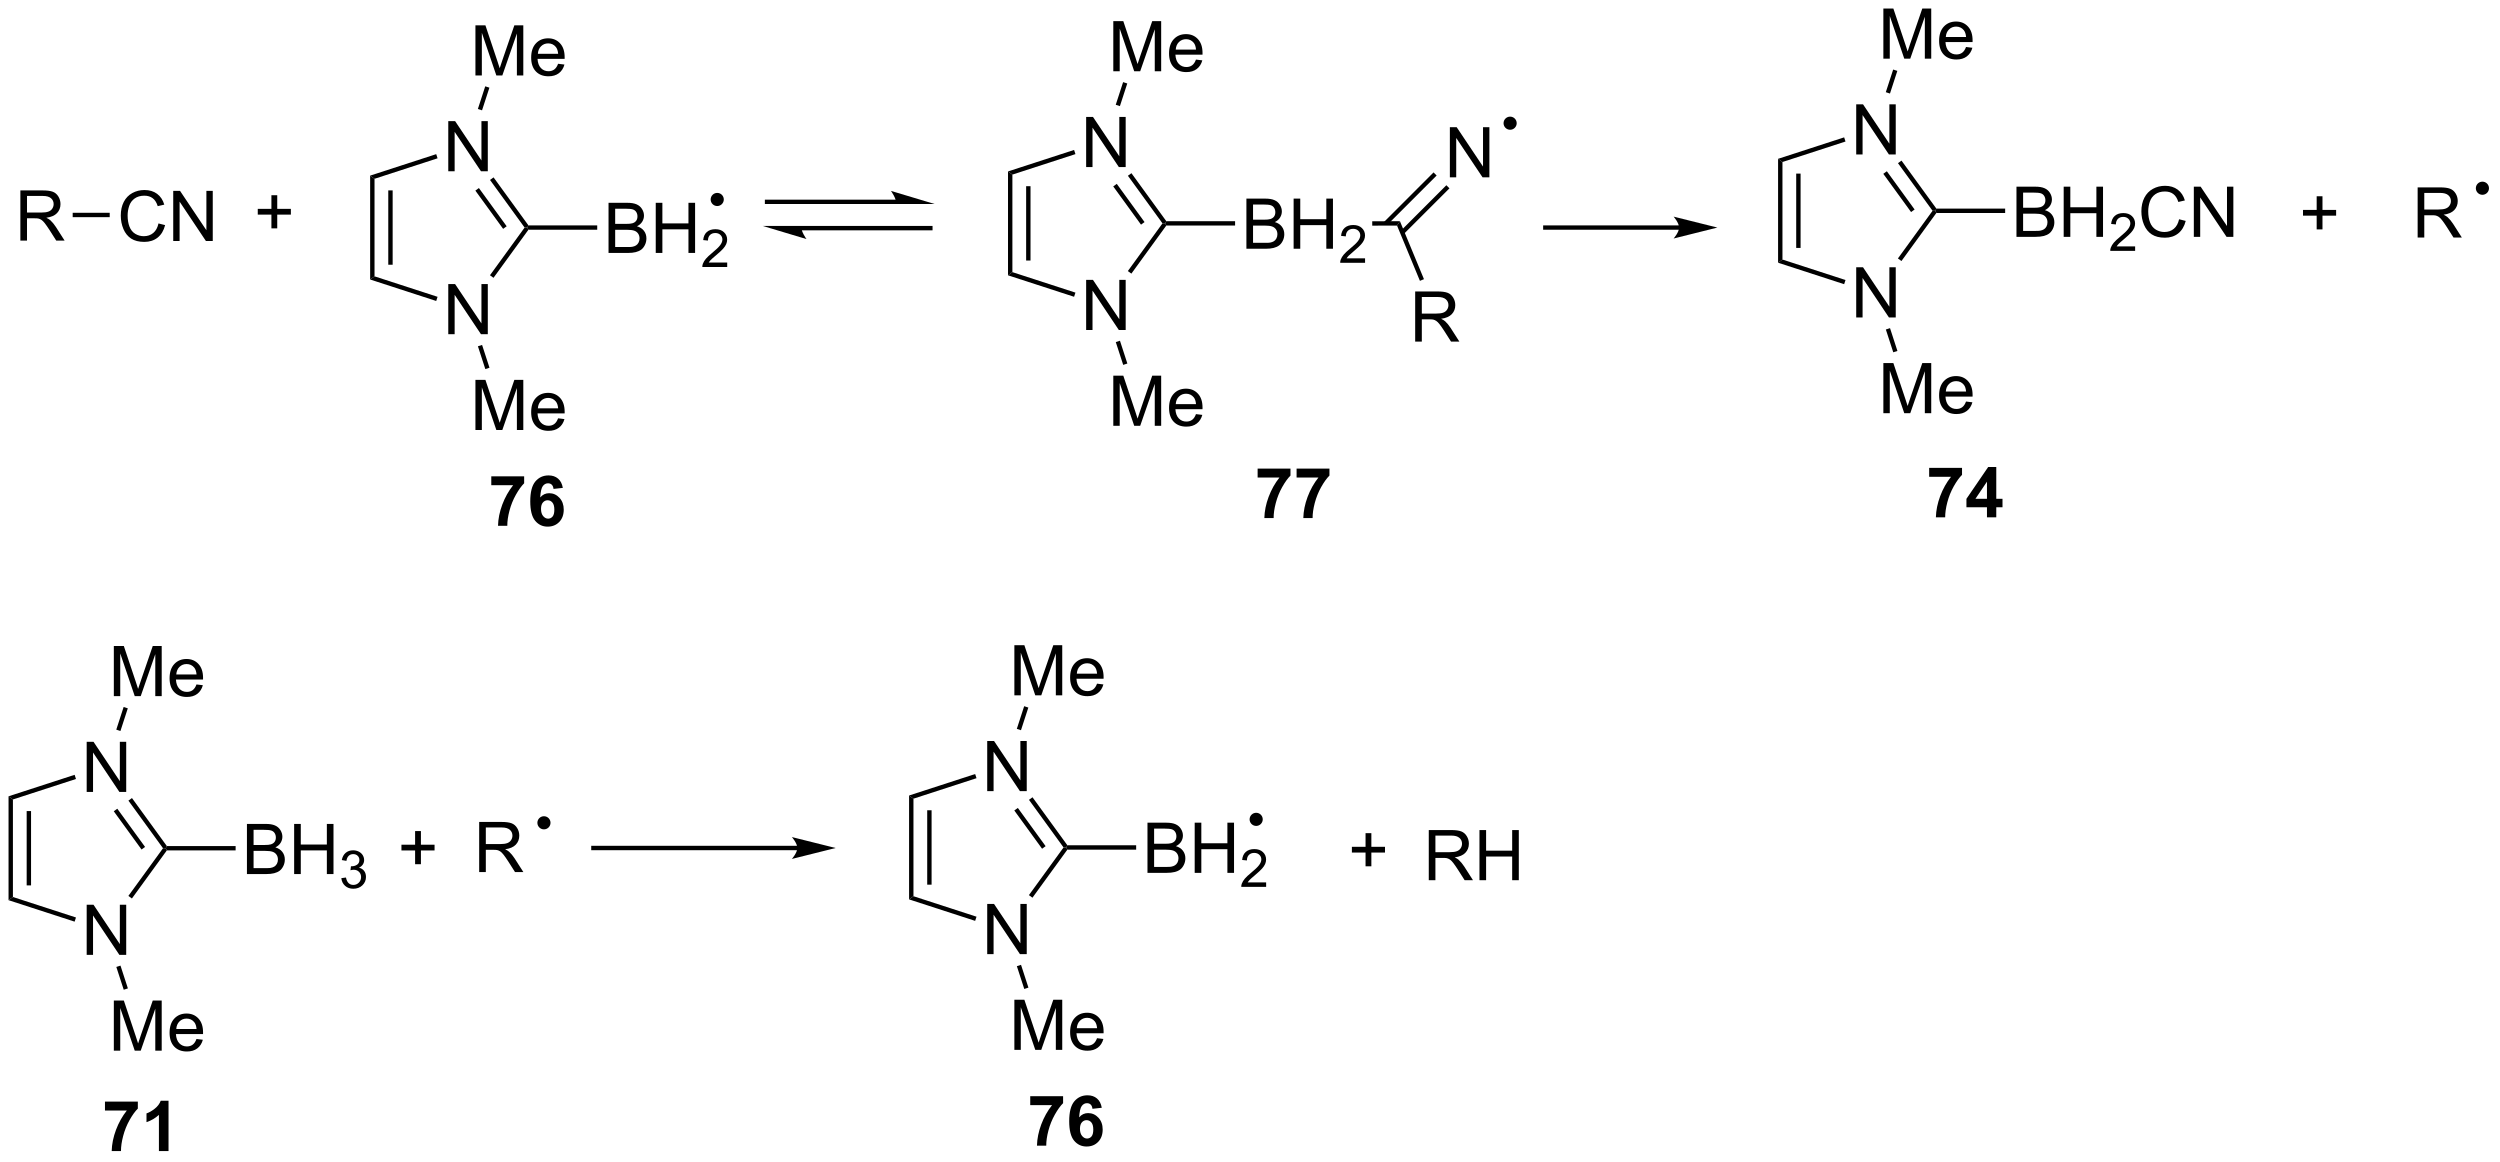 <?xml version="1.0" encoding="UTF-8"?>
<!DOCTYPE svg PUBLIC '-//W3C//DTD SVG 1.0//EN'
          'http://www.w3.org/TR/2001/REC-SVG-20010904/DTD/svg10.dtd'>
<svg stroke-dasharray="none" shape-rendering="auto" xmlns="http://www.w3.org/2000/svg" font-family="'Dialog'" text-rendering="auto" width="783" fill-opacity="1" color-interpolation="auto" color-rendering="auto" preserveAspectRatio="xMidYMid meet" font-size="12px" viewBox="0 0 783 364" fill="black" xmlns:xlink="http://www.w3.org/1999/xlink" stroke="black" image-rendering="auto" stroke-miterlimit="10" stroke-linecap="square" stroke-linejoin="miter" font-style="normal" stroke-width="1" height="364" stroke-dashoffset="0" font-weight="normal" stroke-opacity="1"
><!--Generated by the Batik Graphics2D SVG Generator--><defs id="genericDefs"
  /><g
  ><defs id="defs1"
    ><clipPath clipPathUnits="userSpaceOnUse" id="clipPath1"
      ><path d="M0.646 1.596 L293.966 1.596 L293.966 137.785 L0.646 137.785 L0.646 1.596 Z"
      /></clipPath
      ><clipPath clipPathUnits="userSpaceOnUse" id="clipPath2"
      ><path d="M140.223 100.46 L140.223 232.863 L425.387 232.863 L425.387 100.46 Z"
      /></clipPath
    ></defs
    ><g transform="scale(2.667,2.667) translate(-0.646,-1.596) matrix(1.029,0,0,1.029,-143.587,-101.738)"
    ><path d="M142.493 127.879 L142.493 122.153 L145.032 122.153 Q145.797 122.153 146.196 122.306 Q146.594 122.46 146.831 122.851 Q147.071 123.241 147.071 123.715 Q147.071 124.325 146.675 124.744 Q146.282 125.16 145.456 125.272 Q145.758 125.418 145.915 125.559 Q146.245 125.864 146.542 126.319 L147.54 127.879 L146.586 127.879 L145.828 126.686 Q145.495 126.171 145.279 125.897 Q145.065 125.624 144.896 125.515 Q144.727 125.405 144.55 125.364 Q144.422 125.335 144.128 125.335 L143.25 125.335 L143.25 127.879 L142.493 127.879 ZM143.25 124.679 L144.878 124.679 Q145.399 124.679 145.69 124.572 Q145.985 124.465 146.136 124.228 Q146.29 123.991 146.29 123.715 Q146.29 123.309 145.993 123.049 Q145.698 122.785 145.063 122.785 L143.25 122.785 L143.25 124.679 Z" stroke="none" clip-path="url(#clipPath2)"
    /></g
    ><g transform="matrix(2.743,0,0,2.743,-384.622,-275.556)"
    ><path d="M158.315 125.971 L159.073 126.162 Q158.836 127.096 158.217 127.589 Q157.597 128.078 156.703 128.078 Q155.776 128.078 155.196 127.701 Q154.618 127.323 154.313 126.609 Q154.011 125.893 154.011 125.073 Q154.011 124.177 154.352 123.513 Q154.696 122.846 155.326 122.5 Q155.956 122.154 156.714 122.154 Q157.573 122.154 158.159 122.591 Q158.745 123.029 158.977 123.823 L158.23 123.997 Q158.032 123.372 157.651 123.089 Q157.274 122.802 156.698 122.802 Q156.04 122.802 155.594 123.12 Q155.151 123.435 154.972 123.969 Q154.792 124.503 154.792 125.068 Q154.792 125.799 155.006 126.344 Q155.219 126.888 155.667 127.159 Q156.118 127.427 156.641 127.427 Q157.276 127.427 157.717 127.06 Q158.159 126.693 158.315 125.971 ZM159.999 127.979 L159.999 122.253 L160.778 122.253 L163.786 126.747 L163.786 122.253 L164.512 122.253 L164.512 127.979 L163.733 127.979 L160.726 123.479 L160.726 127.979 L159.999 127.979 Z" stroke="none" clip-path="url(#clipPath2)"
    /></g
    ><g transform="matrix(2.743,0,0,2.743,-384.622,-275.556)"
    ><path d="M148.519 125.254 L148.519 124.754 L152.746 124.754 L152.746 125.254 Z" stroke="none" clip-path="url(#clipPath2)"
    /></g
    ><g transform="matrix(2.743,0,0,2.743,-384.622,-275.556)"
    ><path d="M171.21 126.533 L171.21 124.963 L169.651 124.963 L169.651 124.306 L171.21 124.306 L171.21 122.749 L171.875 122.749 L171.875 124.306 L173.432 124.306 L173.432 124.963 L171.875 124.963 L171.875 126.533 L171.21 126.533 Z" stroke="none" clip-path="url(#clipPath2)"
    /></g
    ><g transform="matrix(2.743,0,0,2.743,-384.622,-275.556)"
    ><path d="M191.404 138.62 L191.404 132.894 L192.183 132.894 L195.191 137.388 L195.191 132.894 L195.917 132.894 L195.917 138.62 L195.138 138.62 L192.131 134.12 L192.131 138.62 L191.404 138.62 Z" stroke="none" clip-path="url(#clipPath2)"
    /></g
    ><g transform="matrix(2.743,0,0,2.743,-384.622,-275.556)"
    ><path d="M191.404 120.013 L191.404 114.286 L192.183 114.286 L195.191 118.781 L195.191 114.286 L195.917 114.286 L195.917 120.013 L195.138 120.013 L192.131 115.513 L192.131 120.013 L191.404 120.013 Z" stroke="none" clip-path="url(#clipPath2)"
    /></g
    ><g transform="matrix(2.743,0,0,2.743,-384.622,-275.556)"
    ><path d="M182.483 120.51 L182.983 120.873 L182.983 132.01 L182.483 132.373 ZM184.553 122.195 L184.553 130.688 L185.053 130.688 L185.053 122.195 Z" stroke="none" clip-path="url(#clipPath2)"
    /></g
    ><g transform="matrix(2.743,0,0,2.743,-384.622,-275.556)"
    ><path d="M182.483 132.373 L182.983 132.01 L190.181 134.349 L190.027 134.824 Z" stroke="none" clip-path="url(#clipPath2)"
    /></g
    ><g transform="matrix(2.743,0,0,2.743,-384.622,-275.556)"
    ><path d="M196.569 132.18 L196.165 131.886 L200.12 126.442 L200.429 126.442 L200.557 126.692 Z" stroke="none" clip-path="url(#clipPath2)"
    /></g
    ><g transform="matrix(2.743,0,0,2.743,-384.622,-275.556)"
    ><path d="M200.557 126.192 L200.429 126.442 L200.12 126.442 L196.171 121.006 L196.576 120.712 ZM198.073 126.294 L194.901 121.929 L194.497 122.223 L197.668 126.588 Z" stroke="none" clip-path="url(#clipPath2)"
    /></g
    ><g transform="matrix(2.743,0,0,2.743,-384.622,-275.556)"
    ><path d="M190.027 118.059 L190.181 118.534 L182.983 120.873 L182.483 120.51 Z" stroke="none" clip-path="url(#clipPath2)"
    /></g
    ><g transform="matrix(2.743,0,0,2.743,-384.622,-275.556)"
    ><path d="M209.703 129.341 L209.703 123.615 L211.851 123.615 Q212.507 123.615 212.903 123.789 Q213.302 123.961 213.526 124.323 Q213.75 124.685 213.75 125.079 Q213.75 125.446 213.549 125.771 Q213.351 126.094 212.95 126.295 Q213.468 126.446 213.747 126.813 Q214.028 127.18 214.028 127.68 Q214.028 128.084 213.856 128.43 Q213.687 128.774 213.437 128.961 Q213.187 129.149 212.81 129.245 Q212.435 129.341 211.888 129.341 L209.703 129.341 ZM210.461 126.021 L211.7 126.021 Q212.203 126.021 212.422 125.954 Q212.711 125.868 212.856 125.67 Q213.005 125.469 213.005 125.17 Q213.005 124.883 212.867 124.667 Q212.731 124.451 212.476 124.37 Q212.224 124.289 211.606 124.289 L210.461 124.289 L210.461 126.021 ZM210.461 128.664 L211.888 128.664 Q212.255 128.664 212.403 128.638 Q212.664 128.591 212.838 128.482 Q213.015 128.373 213.127 128.164 Q213.242 127.954 213.242 127.68 Q213.242 127.36 213.078 127.125 Q212.914 126.888 212.622 126.792 Q212.333 126.696 211.786 126.696 L210.461 126.696 L210.461 128.664 ZM215.093 129.341 L215.093 123.615 L215.851 123.615 L215.851 125.966 L218.828 125.966 L218.828 123.615 L219.586 123.615 L219.586 129.341 L218.828 129.341 L218.828 126.641 L215.851 126.641 L215.851 129.341 L215.093 129.341 Z" stroke="none" clip-path="url(#clipPath2)"
    /></g
    ><g transform="matrix(2.743,0,0,2.743,-384.622,-275.556)"
    ><path d="M223.252 130.434 L223.252 130.941 L220.412 130.941 Q220.406 130.75 220.474 130.574 Q220.582 130.285 220.82 130.004 Q221.06 129.723 221.511 129.354 Q222.211 128.779 222.457 128.444 Q222.703 128.107 222.703 127.809 Q222.703 127.496 222.478 127.281 Q222.256 127.064 221.894 127.064 Q221.513 127.064 221.285 127.293 Q221.056 127.522 221.054 127.926 L220.511 127.871 Q220.568 127.264 220.931 126.947 Q221.295 126.629 221.906 126.629 Q222.525 126.629 222.884 126.973 Q223.246 127.314 223.246 127.82 Q223.246 128.078 223.14 128.328 Q223.035 128.576 222.789 128.852 Q222.545 129.127 221.976 129.607 Q221.502 130.006 221.367 130.149 Q221.232 130.291 221.144 130.434 L223.252 130.434 Z" stroke="none" clip-path="url(#clipPath2)"
    /></g
    ><g transform="matrix(2.743,0,0,2.743,-384.622,-275.556)"
    ><path d="M200.557 126.692 L200.429 126.442 L200.557 126.192 L208.411 126.192 L208.411 126.692 Z" stroke="none" clip-path="url(#clipPath2)"
    /></g
    ><g transform="matrix(2.743,0,0,2.743,-384.622,-275.556)"
    ><path d="M194.505 109.076 L194.505 103.349 L195.645 103.349 L197.002 107.404 Q197.19 107.969 197.276 108.25 Q197.372 107.938 197.58 107.333 L198.95 103.349 L199.971 103.349 L199.971 109.076 L199.239 109.076 L199.239 104.281 L197.575 109.076 L196.893 109.076 L195.237 104.201 L195.237 109.076 L194.505 109.076 ZM203.942 107.74 L204.669 107.828 Q204.497 108.466 204.031 108.818 Q203.567 109.169 202.846 109.169 Q201.934 109.169 201.401 108.609 Q200.869 108.047 200.869 107.037 Q200.869 105.99 201.408 105.412 Q201.947 104.833 202.807 104.833 Q203.638 104.833 204.164 105.401 Q204.692 105.966 204.692 106.992 Q204.692 107.055 204.69 107.18 L201.596 107.18 Q201.635 107.865 201.981 108.229 Q202.33 108.591 202.849 108.591 Q203.237 108.591 203.51 108.388 Q203.783 108.185 203.942 107.74 ZM201.635 106.602 L203.95 106.602 Q203.903 106.078 203.684 105.818 Q203.349 105.412 202.815 105.412 Q202.33 105.412 202 105.737 Q201.669 106.06 201.635 106.602 Z" stroke="none" clip-path="url(#clipPath2)"
    /></g
    ><g transform="matrix(2.743,0,0,2.743,-384.622,-275.556)"
    ><path d="M195.259 113.056 L194.784 112.901 L195.624 110.314 L196.1 110.468 Z" stroke="none" clip-path="url(#clipPath2)"
    /></g
    ><g transform="matrix(2.743,0,0,2.743,-384.622,-275.556)"
    ><path d="M194.505 149.557 L194.505 143.831 L195.645 143.831 L197.002 147.885 Q197.19 148.451 197.276 148.732 Q197.372 148.419 197.58 147.815 L198.95 143.831 L199.971 143.831 L199.971 149.557 L199.239 149.557 L199.239 144.763 L197.575 149.557 L196.893 149.557 L195.237 144.682 L195.237 149.557 L194.505 149.557 ZM203.942 148.221 L204.669 148.31 Q204.497 148.948 204.031 149.299 Q203.567 149.651 202.846 149.651 Q201.934 149.651 201.401 149.091 Q200.869 148.529 200.869 147.518 Q200.869 146.471 201.408 145.893 Q201.947 145.315 202.807 145.315 Q203.638 145.315 204.164 145.883 Q204.692 146.448 204.692 147.474 Q204.692 147.536 204.69 147.661 L201.596 147.661 Q201.635 148.346 201.981 148.711 Q202.33 149.073 202.849 149.073 Q203.237 149.073 203.51 148.87 Q203.783 148.667 203.942 148.221 ZM201.635 147.083 L203.95 147.083 Q203.903 146.56 203.684 146.299 Q203.349 145.893 202.815 145.893 Q202.33 145.893 202 146.219 Q201.669 146.542 201.635 147.083 Z" stroke="none" clip-path="url(#clipPath2)"
    /></g
    ><g transform="matrix(2.743,0,0,2.743,-384.622,-275.556)"
    ><path d="M194.789 139.997 L195.264 139.843 L196.11 142.446 L195.634 142.6 Z" stroke="none" clip-path="url(#clipPath2)"
    /></g
    ><g transform="matrix(2.743,0,0,2.743,-384.622,-275.556)"
    ><path d="M242.574 123.254 L227.803 123.254 L227.553 123.254 L227.553 123.754 L227.803 123.754 L242.574 123.754 L242.824 123.754 L242.824 123.254 L242.574 123.254 ZM246.949 123.754 L241.949 122.254 C241.949 122.254 242.574 123.098 242.574 123.754 ZM246.449 126.254 L231.678 126.254 L231.428 126.254 L231.428 126.754 L231.678 126.754 L246.449 126.754 L246.699 126.754 L246.699 126.254 L246.449 126.254 ZM227.303 126.254 L232.303 127.754 C232.303 127.754 231.678 126.91 231.678 126.254 Z" stroke="none" clip-path="url(#clipPath2)"
    /></g
    ><g transform="matrix(2.743,0,0,2.743,-384.622,-275.556)"
    ><path d="M264.238 138.141 L264.238 132.414 L265.016 132.414 L268.024 136.909 L268.024 132.414 L268.751 132.414 L268.751 138.141 L267.972 138.141 L264.964 133.641 L264.964 138.141 L264.238 138.141 Z" stroke="none" clip-path="url(#clipPath2)"
    /></g
    ><g transform="matrix(2.743,0,0,2.743,-384.622,-275.556)"
    ><path d="M264.238 119.534 L264.238 113.807 L265.016 113.807 L268.024 118.302 L268.024 113.807 L268.751 113.807 L268.751 119.534 L267.972 119.534 L264.964 115.034 L264.964 119.534 L264.238 119.534 Z" stroke="none" clip-path="url(#clipPath2)"
    /></g
    ><g transform="matrix(2.743,0,0,2.743,-384.622,-275.556)"
    ><path d="M255.316 120.031 L255.816 120.394 L255.816 131.531 L255.316 131.894 ZM257.386 121.716 L257.386 130.208 L257.886 130.208 L257.886 121.716 Z" stroke="none" clip-path="url(#clipPath2)"
    /></g
    ><g transform="matrix(2.743,0,0,2.743,-384.622,-275.556)"
    ><path d="M255.316 131.894 L255.816 131.531 L263.015 133.87 L262.86 134.345 Z" stroke="none" clip-path="url(#clipPath2)"
    /></g
    ><g transform="matrix(2.743,0,0,2.743,-384.622,-275.556)"
    ><path d="M269.402 131.701 L268.998 131.407 L272.954 125.962 L273.263 125.962 L273.39 126.212 Z" stroke="none" clip-path="url(#clipPath2)"
    /></g
    ><g transform="matrix(2.743,0,0,2.743,-384.622,-275.556)"
    ><path d="M273.39 125.712 L273.263 125.962 L272.954 125.962 L269.005 120.527 L269.409 120.233 ZM270.906 125.815 L267.734 121.45 L267.33 121.744 L270.502 126.109 Z" stroke="none" clip-path="url(#clipPath2)"
    /></g
    ><g transform="matrix(2.743,0,0,2.743,-384.622,-275.556)"
    ><path d="M262.86 117.579 L263.015 118.055 L255.816 120.394 L255.316 120.031 Z" stroke="none" clip-path="url(#clipPath2)"
    /></g
    ><g transform="matrix(2.743,0,0,2.743,-384.622,-275.556)"
    ><path d="M282.536 128.862 L282.536 123.136 L284.685 123.136 Q285.341 123.136 285.737 123.31 Q286.135 123.482 286.359 123.844 Q286.583 124.206 286.583 124.599 Q286.583 124.966 286.382 125.292 Q286.185 125.615 285.784 125.815 Q286.302 125.966 286.58 126.334 Q286.862 126.701 286.862 127.201 Q286.862 127.605 286.69 127.951 Q286.521 128.295 286.271 128.482 Q286.021 128.67 285.643 128.766 Q285.268 128.862 284.721 128.862 L282.536 128.862 ZM283.294 125.542 L284.534 125.542 Q285.036 125.542 285.255 125.474 Q285.544 125.388 285.69 125.19 Q285.838 124.99 285.838 124.69 Q285.838 124.404 285.7 124.188 Q285.565 123.972 285.31 123.891 Q285.057 123.81 284.44 123.81 L283.294 123.81 L283.294 125.542 ZM283.294 128.185 L284.721 128.185 Q285.088 128.185 285.237 128.159 Q285.497 128.112 285.671 128.003 Q285.849 127.894 285.961 127.685 Q286.075 127.474 286.075 127.201 Q286.075 126.88 285.911 126.646 Q285.747 126.409 285.455 126.313 Q285.166 126.216 284.62 126.216 L283.294 126.216 L283.294 128.185 ZM287.927 128.862 L287.927 123.136 L288.685 123.136 L288.685 125.487 L291.661 125.487 L291.661 123.136 L292.419 123.136 L292.419 128.862 L291.661 128.862 L291.661 126.162 L288.685 126.162 L288.685 128.862 L287.927 128.862 Z" stroke="none" clip-path="url(#clipPath2)"
    /></g
    ><g transform="matrix(2.743,0,0,2.743,-384.622,-275.556)"
    ><path d="M296.085 129.954 L296.085 130.462 L293.245 130.462 Q293.239 130.271 293.308 130.095 Q293.415 129.806 293.653 129.525 Q293.894 129.244 294.345 128.874 Q295.044 128.3 295.29 127.964 Q295.536 127.628 295.536 127.329 Q295.536 127.017 295.312 126.802 Q295.089 126.585 294.728 126.585 Q294.347 126.585 294.118 126.814 Q293.89 127.042 293.888 127.447 L293.345 127.392 Q293.401 126.785 293.765 126.468 Q294.128 126.15 294.739 126.15 Q295.358 126.15 295.718 126.493 Q296.079 126.835 296.079 127.341 Q296.079 127.599 295.974 127.849 Q295.868 128.097 295.622 128.373 Q295.378 128.648 294.81 129.128 Q294.335 129.527 294.2 129.669 Q294.065 129.812 293.978 129.954 L296.085 129.954 Z" stroke="none" clip-path="url(#clipPath2)"
    /></g
    ><g transform="matrix(2.743,0,0,2.743,-384.622,-275.556)"
    ><path d="M273.39 126.212 L273.263 125.962 L273.39 125.712 L281.244 125.712 L281.244 126.212 Z" stroke="none" clip-path="url(#clipPath2)"
    /></g
    ><g transform="matrix(2.743,0,0,2.743,-384.622,-275.556)"
    ><path d="M267.338 108.597 L267.338 102.87 L268.479 102.87 L269.836 106.925 Q270.023 107.49 270.109 107.771 Q270.205 107.459 270.414 106.854 L271.783 102.87 L272.804 102.87 L272.804 108.597 L272.072 108.597 L272.072 103.802 L270.408 108.597 L269.726 108.597 L268.07 103.722 L268.07 108.597 L267.338 108.597 ZM276.776 107.261 L277.502 107.349 Q277.33 107.987 276.864 108.339 Q276.401 108.69 275.679 108.69 Q274.768 108.69 274.234 108.13 Q273.703 107.568 273.703 106.557 Q273.703 105.511 274.242 104.932 Q274.781 104.354 275.64 104.354 Q276.471 104.354 276.997 104.922 Q277.526 105.487 277.526 106.513 Q277.526 106.576 277.523 106.701 L274.429 106.701 Q274.468 107.386 274.815 107.75 Q275.164 108.112 275.682 108.112 Q276.07 108.112 276.343 107.909 Q276.617 107.706 276.776 107.261 ZM274.468 106.123 L276.783 106.123 Q276.737 105.599 276.518 105.339 Q276.182 104.932 275.648 104.932 Q275.164 104.932 274.833 105.258 Q274.502 105.581 274.468 106.123 Z" stroke="none" clip-path="url(#clipPath2)"
    /></g
    ><g transform="matrix(2.743,0,0,2.743,-384.622,-275.556)"
    ><path d="M268.092 112.576 L267.617 112.422 L268.458 109.835 L268.933 109.989 Z" stroke="none" clip-path="url(#clipPath2)"
    /></g
    ><g transform="matrix(2.743,0,0,2.743,-384.622,-275.556)"
    ><path d="M267.338 149.078 L267.338 143.352 L268.479 143.352 L269.836 147.406 Q270.023 147.971 270.109 148.253 Q270.205 147.94 270.414 147.336 L271.783 143.352 L272.804 143.352 L272.804 149.078 L272.072 149.078 L272.072 144.284 L270.408 149.078 L269.726 149.078 L268.07 144.203 L268.07 149.078 L267.338 149.078 ZM276.776 147.742 L277.502 147.831 Q277.33 148.469 276.864 148.82 Q276.401 149.172 275.679 149.172 Q274.768 149.172 274.234 148.612 Q273.703 148.05 273.703 147.039 Q273.703 145.992 274.242 145.414 Q274.781 144.836 275.64 144.836 Q276.471 144.836 276.997 145.404 Q277.526 145.969 277.526 146.995 Q277.526 147.057 277.523 147.182 L274.429 147.182 Q274.468 147.867 274.815 148.232 Q275.164 148.594 275.682 148.594 Q276.07 148.594 276.343 148.391 Q276.617 148.188 276.776 147.742 ZM274.468 146.604 L276.783 146.604 Q276.737 146.081 276.518 145.82 Q276.182 145.414 275.648 145.414 Q275.164 145.414 274.833 145.74 Q274.502 146.063 274.468 146.604 Z" stroke="none" clip-path="url(#clipPath2)"
    /></g
    ><g transform="matrix(2.743,0,0,2.743,-384.622,-275.556)"
    ><path d="M267.622 139.518 L268.098 139.364 L268.943 141.966 L268.468 142.121 Z" stroke="none" clip-path="url(#clipPath2)"
    /></g
    ><g transform="matrix(2.743,0,0,2.743,-384.622,-275.556)"
    ><path d="M296.904 126.223 L296.903 125.723 L300.067 125.714 L299.734 126.215 Z" stroke="none" clip-path="url(#clipPath2)"
    /></g
    ><g transform="matrix(2.743,0,0,2.743,-384.622,-275.556)"
    ><path d="M305.767 120.708 L305.767 114.981 L306.545 114.981 L309.553 119.476 L309.553 114.981 L310.28 114.981 L310.28 120.708 L309.501 120.708 L306.493 116.208 L306.493 120.708 L305.767 120.708 Z" stroke="none" clip-path="url(#clipPath2)"
    /></g
    ><g transform="matrix(2.743,0,0,2.743,-384.622,-275.556)"
    ><path d="M300.506 127.176 L305.721 121.962 L305.367 121.608 L300.153 126.823 ZM298.609 126.145 L304.257 120.498 L303.904 120.144 L298.256 125.792 Z" stroke="none" clip-path="url(#clipPath2)"
    /></g
    ><g transform="matrix(2.743,0,0,2.743,-384.622,-275.556)"
    ><path d="M301.807 139.464 L301.807 133.737 L304.346 133.737 Q305.111 133.737 305.51 133.891 Q305.908 134.045 306.145 134.435 Q306.385 134.826 306.385 135.3 Q306.385 135.909 305.989 136.328 Q305.596 136.745 304.77 136.857 Q305.072 137.003 305.229 137.144 Q305.559 137.448 305.856 137.904 L306.854 139.464 L305.901 139.464 L305.143 138.271 Q304.809 137.756 304.593 137.482 Q304.38 137.209 304.21 137.099 Q304.041 136.99 303.864 136.948 Q303.736 136.92 303.442 136.92 L302.565 136.92 L302.565 139.464 L301.807 139.464 ZM302.565 136.263 L304.192 136.263 Q304.713 136.263 305.005 136.157 Q305.299 136.05 305.45 135.813 Q305.604 135.576 305.604 135.3 Q305.604 134.894 305.307 134.633 Q305.012 134.37 304.377 134.37 L302.565 134.37 L302.565 136.263 Z" stroke="none" clip-path="url(#clipPath2)"
    /></g
    ><g transform="matrix(2.743,0,0,2.743,-384.622,-275.556)"
    ><path d="M299.734 126.215 L300.067 125.714 L302.81 132.334 L302.348 132.525 Z" stroke="none" clip-path="url(#clipPath2)"
    /></g
    ><g transform="matrix(2.743,0,0,2.743,-384.622,-275.556)"
    ><path d="M312.648 115.025 C312.372 115.025 312.148 114.801 312.148 114.525 C312.148 114.249 312.372 114.025 312.648 114.025 C312.924 114.025 313.148 114.249 313.148 114.525 C313.148 114.801 312.924 115.025 312.648 115.025" stroke="none" clip-path="url(#clipPath2)"
    /></g
    ><g stroke-width="0.5" transform="matrix(2.743,0,0,2.743,-384.622,-275.556)" stroke-linejoin="round" stroke-linecap="round"
    ><path fill="none" d="M312.648 115.025 C312.372 115.025 312.148 114.801 312.148 114.525 C312.148 114.249 312.372 114.025 312.648 114.025 C312.924 114.025 313.148 114.249 313.148 114.525 C313.148 114.801 312.924 115.025 312.648 115.025" clip-path="url(#clipPath2)"
    /></g
    ><g transform="matrix(2.743,0,0,2.743,-384.622,-275.556)"
    ><path d="M331.939 126.192 L316.668 126.192 L316.418 126.192 L316.418 126.692 L316.668 126.692 L331.939 126.692 L332.189 126.692 L332.189 126.192 L331.939 126.192 ZM336.314 126.442 L331.314 125.192 C331.314 125.192 331.939 125.895 331.939 126.442 C331.939 126.988 331.314 127.692 331.314 127.692 Z" stroke="none" clip-path="url(#clipPath2)"
    /></g
    ><g transform="matrix(2.743,0,0,2.743,-384.622,-275.556)"
    ><path d="M352.165 136.703 L352.165 130.977 L352.943 130.977 L355.951 135.472 L355.951 130.977 L356.678 130.977 L356.678 136.703 L355.899 136.703 L352.891 132.203 L352.891 136.703 L352.165 136.703 Z" stroke="none" clip-path="url(#clipPath2)"
    /></g
    ><g transform="matrix(2.743,0,0,2.743,-384.622,-275.556)"
    ><path d="M352.165 118.096 L352.165 112.37 L352.943 112.37 L355.951 116.864 L355.951 112.37 L356.678 112.37 L356.678 118.096 L355.899 118.096 L352.891 113.596 L352.891 118.096 L352.165 118.096 Z" stroke="none" clip-path="url(#clipPath2)"
    /></g
    ><g transform="matrix(2.743,0,0,2.743,-384.622,-275.556)"
    ><path d="M343.243 118.593 L343.743 118.956 L343.743 130.093 L343.243 130.456 ZM345.313 120.279 L345.313 128.771 L345.813 128.771 L345.813 120.279 Z" stroke="none" clip-path="url(#clipPath2)"
    /></g
    ><g transform="matrix(2.743,0,0,2.743,-384.622,-275.556)"
    ><path d="M343.243 130.456 L343.743 130.093 L350.942 132.432 L350.787 132.908 Z" stroke="none" clip-path="url(#clipPath2)"
    /></g
    ><g transform="matrix(2.743,0,0,2.743,-384.622,-275.556)"
    ><path d="M357.33 130.263 L356.925 129.969 L360.881 124.525 L361.19 124.525 L361.317 124.775 Z" stroke="none" clip-path="url(#clipPath2)"
    /></g
    ><g transform="matrix(2.743,0,0,2.743,-384.622,-275.556)"
    ><path d="M361.317 124.275 L361.19 124.525 L360.881 124.525 L356.932 119.089 L357.336 118.796 ZM358.833 124.378 L355.662 120.012 L355.257 120.306 L358.429 124.672 Z" stroke="none" clip-path="url(#clipPath2)"
    /></g
    ><g transform="matrix(2.743,0,0,2.743,-384.622,-275.556)"
    ><path d="M350.787 116.142 L350.942 116.617 L343.743 118.956 L343.243 118.593 Z" stroke="none" clip-path="url(#clipPath2)"
    /></g
    ><g transform="matrix(2.743,0,0,2.743,-384.622,-275.556)"
    ><path d="M370.463 127.5 L370.463 121.773 L372.612 121.773 Q373.268 121.773 373.664 121.948 Q374.062 122.12 374.286 122.482 Q374.51 122.844 374.51 123.237 Q374.51 123.604 374.31 123.93 Q374.112 124.252 373.711 124.453 Q374.229 124.604 374.507 124.971 Q374.789 125.338 374.789 125.838 Q374.789 126.242 374.617 126.588 Q374.448 126.932 374.198 127.12 Q373.948 127.307 373.57 127.403 Q373.195 127.5 372.648 127.5 L370.463 127.5 ZM371.221 124.18 L372.461 124.18 Q372.963 124.18 373.182 124.112 Q373.471 124.026 373.617 123.828 Q373.765 123.627 373.765 123.328 Q373.765 123.041 373.627 122.825 Q373.492 122.609 373.237 122.528 Q372.984 122.448 372.367 122.448 L371.221 122.448 L371.221 124.18 ZM371.221 126.823 L372.648 126.823 Q373.015 126.823 373.164 126.797 Q373.424 126.75 373.599 126.64 Q373.776 126.531 373.888 126.323 Q374.002 126.112 374.002 125.838 Q374.002 125.518 373.838 125.284 Q373.674 125.047 373.382 124.95 Q373.093 124.854 372.547 124.854 L371.221 124.854 L371.221 126.823 ZM375.854 127.5 L375.854 121.773 L376.612 121.773 L376.612 124.125 L379.588 124.125 L379.588 121.773 L380.346 121.773 L380.346 127.5 L379.588 127.5 L379.588 124.799 L376.612 124.799 L376.612 127.5 L375.854 127.5 Z" stroke="none" clip-path="url(#clipPath2)"
    /></g
    ><g transform="matrix(2.743,0,0,2.743,-384.622,-275.556)"
    ><path d="M384.012 128.592 L384.012 129.1 L381.172 129.1 Q381.166 128.908 381.235 128.733 Q381.342 128.444 381.58 128.162 Q381.821 127.881 382.272 127.512 Q382.971 126.938 383.217 126.602 Q383.463 126.266 383.463 125.967 Q383.463 125.654 383.239 125.44 Q383.016 125.223 382.655 125.223 Q382.274 125.223 382.045 125.451 Q381.817 125.68 381.815 126.084 L381.272 126.029 Q381.329 125.422 381.692 125.106 Q382.055 124.787 382.666 124.787 Q383.286 124.787 383.645 125.131 Q384.006 125.473 384.006 125.979 Q384.006 126.237 383.901 126.487 Q383.795 126.735 383.549 127.01 Q383.305 127.285 382.737 127.766 Q382.262 128.164 382.127 128.307 Q381.993 128.449 381.905 128.592 L384.012 128.592 Z" stroke="none" clip-path="url(#clipPath2)"
    /></g
    ><g transform="matrix(2.743,0,0,2.743,-384.622,-275.556)"
    ><path d="M389.031 125.492 L389.788 125.682 Q389.551 126.617 388.932 127.109 Q388.312 127.599 387.419 127.599 Q386.492 127.599 385.911 127.221 Q385.333 126.844 385.028 126.13 Q384.726 125.414 384.726 124.594 Q384.726 123.698 385.067 123.034 Q385.411 122.367 386.041 122.021 Q386.671 121.674 387.429 121.674 Q388.288 121.674 388.874 122.112 Q389.46 122.549 389.692 123.344 L388.945 123.518 Q388.747 122.893 388.367 122.609 Q387.989 122.323 387.413 122.323 Q386.755 122.323 386.309 122.64 Q385.867 122.956 385.687 123.489 Q385.507 124.023 385.507 124.588 Q385.507 125.32 385.721 125.864 Q385.934 126.409 386.382 126.68 Q386.833 126.948 387.356 126.948 Q387.992 126.948 388.432 126.581 Q388.874 126.213 389.031 125.492 ZM390.714 127.5 L390.714 121.773 L391.493 121.773 L394.501 126.268 L394.501 121.773 L395.227 121.773 L395.227 127.5 L394.449 127.5 L391.441 123 L391.441 127.5 L390.714 127.5 Z" stroke="none" clip-path="url(#clipPath2)"
    /></g
    ><g transform="matrix(2.743,0,0,2.743,-384.622,-275.556)"
    ><path d="M361.317 124.775 L361.19 124.525 L361.317 124.275 L369.171 124.275 L369.171 124.775 Z" stroke="none" clip-path="url(#clipPath2)"
    /></g
    ><g transform="matrix(2.743,0,0,2.743,-384.622,-275.556)"
    ><path d="M355.265 107.159 L355.265 101.432 L356.406 101.432 L357.762 105.487 Q357.95 106.052 358.036 106.334 Q358.132 106.021 358.341 105.417 L359.71 101.432 L360.731 101.432 L360.731 107.159 L360 107.159 L360 102.365 L358.335 107.159 L357.653 107.159 L355.997 102.284 L355.997 107.159 L355.265 107.159 ZM364.703 105.823 L365.429 105.912 Q365.257 106.55 364.791 106.901 Q364.328 107.253 363.606 107.253 Q362.695 107.253 362.161 106.693 Q361.63 106.13 361.63 105.12 Q361.63 104.073 362.169 103.495 Q362.708 102.917 363.567 102.917 Q364.398 102.917 364.924 103.484 Q365.453 104.05 365.453 105.076 Q365.453 105.138 365.45 105.263 L362.356 105.263 Q362.395 105.948 362.742 106.313 Q363.091 106.675 363.609 106.675 Q363.997 106.675 364.27 106.472 Q364.544 106.268 364.703 105.823 ZM362.395 104.685 L364.71 104.685 Q364.664 104.162 364.445 103.901 Q364.109 103.495 363.575 103.495 Q363.091 103.495 362.76 103.82 Q362.429 104.143 362.395 104.685 Z" stroke="none" clip-path="url(#clipPath2)"
    /></g
    ><g transform="matrix(2.743,0,0,2.743,-384.622,-275.556)"
    ><path d="M356.019 111.139 L355.544 110.984 L356.385 108.397 L356.86 108.552 Z" stroke="none" clip-path="url(#clipPath2)"
    /></g
    ><g transform="matrix(2.743,0,0,2.743,-384.622,-275.556)"
    ><path d="M355.265 147.641 L355.265 141.914 L356.406 141.914 L357.762 145.969 Q357.95 146.534 358.036 146.815 Q358.132 146.503 358.341 145.899 L359.71 141.914 L360.731 141.914 L360.731 147.641 L360 147.641 L360 142.846 L358.335 147.641 L357.653 147.641 L355.997 142.766 L355.997 147.641 L355.265 147.641 ZM364.703 146.305 L365.429 146.393 Q365.257 147.031 364.791 147.383 Q364.328 147.734 363.606 147.734 Q362.695 147.734 362.161 147.175 Q361.63 146.612 361.63 145.602 Q361.63 144.555 362.169 143.977 Q362.708 143.399 363.567 143.399 Q364.398 143.399 364.924 143.966 Q365.453 144.531 365.453 145.557 Q365.453 145.62 365.45 145.745 L362.356 145.745 Q362.395 146.43 362.742 146.794 Q363.091 147.156 363.609 147.156 Q363.997 147.156 364.27 146.953 Q364.544 146.75 364.703 146.305 ZM362.395 145.167 L364.71 145.167 Q364.664 144.643 364.445 144.383 Q364.109 143.977 363.575 143.977 Q363.091 143.977 362.76 144.302 Q362.429 144.625 362.395 145.167 Z" stroke="none" clip-path="url(#clipPath2)"
    /></g
    ><g transform="matrix(2.743,0,0,2.743,-384.622,-275.556)"
    ><path d="M355.549 138.081 L356.025 137.926 L356.87 140.529 L356.395 140.684 Z" stroke="none" clip-path="url(#clipPath2)"
    /></g
    ><g transform="matrix(2.743,0,0,2.743,-384.622,-275.556)"
    ><path d="M404.74 126.652 L404.74 125.082 L403.18 125.082 L403.18 124.426 L404.74 124.426 L404.74 122.868 L405.404 122.868 L405.404 124.426 L406.962 124.426 L406.962 125.082 L405.404 125.082 L405.404 126.652 L404.74 126.652 Z" stroke="none" clip-path="url(#clipPath2)"
    /></g
    ><g transform="matrix(2.743,0,0,2.743,-384.622,-275.556)"
    ><path d="M416.27 127.579 L416.27 121.853 L418.809 121.853 Q419.575 121.853 419.973 122.007 Q420.372 122.16 420.609 122.551 Q420.848 122.942 420.848 123.415 Q420.848 124.025 420.452 124.444 Q420.059 124.861 419.234 124.973 Q419.536 125.119 419.692 125.259 Q420.023 125.564 420.32 126.02 L421.317 127.579 L420.364 127.579 L419.606 126.387 Q419.273 125.871 419.057 125.598 Q418.843 125.324 418.674 125.215 Q418.505 125.106 418.327 125.064 Q418.2 125.035 417.906 125.035 L417.028 125.035 L417.028 127.579 L416.27 127.579 ZM417.028 124.379 L418.656 124.379 Q419.176 124.379 419.468 124.272 Q419.762 124.165 419.913 123.928 Q420.067 123.692 420.067 123.415 Q420.067 123.009 419.77 122.749 Q419.476 122.486 418.84 122.486 L417.028 122.486 L417.028 124.379 Z" stroke="none" clip-path="url(#clipPath2)"
    /></g
    ><g transform="matrix(2.743,0,0,2.743,-384.622,-275.556)"
    ><path d="M423.665 122.45 C423.389 122.45 423.165 122.226 423.165 121.95 C423.165 121.674 423.389 121.45 423.665 121.45 C423.942 121.45 424.165 121.674 424.165 121.95 C424.165 122.226 423.942 122.45 423.665 122.45" stroke="none" clip-path="url(#clipPath2)"
    /></g
    ><g stroke-width="0.5" transform="matrix(2.743,0,0,2.743,-384.622,-275.556)" stroke-linejoin="round" stroke-linecap="round"
    ><path fill="none" d="M423.665 122.45 C423.389 122.45 423.165 122.226 423.165 121.95 C423.165 121.674 423.389 121.45 423.665 121.45 C423.942 121.45 424.165 121.674 424.165 121.95 C424.165 122.226 423.942 122.45 423.665 122.45" clip-path="url(#clipPath2)"
    /></g
    ><g transform="matrix(2.743,0,0,2.743,-384.622,-275.556)"
    ><path d="M150.117 209.489 L150.117 203.762 L150.895 203.762 L153.903 208.257 L153.903 203.762 L154.63 203.762 L154.63 209.489 L153.851 209.489 L150.843 204.989 L150.843 209.489 L150.117 209.489 Z" stroke="none" clip-path="url(#clipPath2)"
    /></g
    ><g transform="matrix(2.743,0,0,2.743,-384.622,-275.556)"
    ><path d="M150.117 190.881 L150.117 185.155 L150.895 185.155 L153.903 189.65 L153.903 185.155 L154.63 185.155 L154.63 190.881 L153.851 190.881 L150.843 186.381 L150.843 190.881 L150.117 190.881 Z" stroke="none" clip-path="url(#clipPath2)"
    /></g
    ><g transform="matrix(2.743,0,0,2.743,-384.622,-275.556)"
    ><path d="M141.195 191.379 L141.695 191.742 L141.695 202.879 L141.195 203.242 ZM143.265 193.064 L143.265 201.556 L143.765 201.556 L143.765 193.064 Z" stroke="none" clip-path="url(#clipPath2)"
    /></g
    ><g transform="matrix(2.743,0,0,2.743,-384.622,-275.556)"
    ><path d="M141.195 203.242 L141.695 202.879 L148.894 205.218 L148.739 205.693 Z" stroke="none" clip-path="url(#clipPath2)"
    /></g
    ><g transform="matrix(2.743,0,0,2.743,-384.622,-275.556)"
    ><path d="M155.281 203.049 L154.877 202.755 L158.833 197.31 L159.142 197.31 L159.269 197.56 Z" stroke="none" clip-path="url(#clipPath2)"
    /></g
    ><g transform="matrix(2.743,0,0,2.743,-384.622,-275.556)"
    ><path d="M159.269 197.06 L159.142 197.31 L158.833 197.31 L154.883 191.875 L155.288 191.581 ZM156.785 197.163 L153.613 192.798 L153.209 193.091 L156.381 197.457 Z" stroke="none" clip-path="url(#clipPath2)"
    /></g
    ><g transform="matrix(2.743,0,0,2.743,-384.622,-275.556)"
    ><path d="M148.739 188.927 L148.894 189.403 L141.695 191.742 L141.195 191.379 Z" stroke="none" clip-path="url(#clipPath2)"
    /></g
    ><g transform="matrix(2.743,0,0,2.743,-384.622,-275.556)"
    ><path d="M168.415 200.26 L168.415 194.534 L170.564 194.534 Q171.22 194.534 171.616 194.708 Q172.014 194.88 172.238 195.242 Q172.462 195.604 172.462 195.997 Q172.462 196.364 172.261 196.69 Q172.064 197.013 171.662 197.213 Q172.181 197.364 172.459 197.732 Q172.741 198.099 172.741 198.599 Q172.741 199.002 172.569 199.349 Q172.399 199.692 172.149 199.88 Q171.899 200.067 171.522 200.164 Q171.147 200.26 170.6 200.26 L168.415 200.26 ZM169.173 196.94 L170.412 196.94 Q170.915 196.94 171.134 196.872 Q171.423 196.786 171.569 196.588 Q171.717 196.388 171.717 196.088 Q171.717 195.802 171.579 195.586 Q171.444 195.37 171.189 195.289 Q170.936 195.208 170.319 195.208 L169.173 195.208 L169.173 196.94 ZM169.173 199.583 L170.6 199.583 Q170.967 199.583 171.116 199.557 Q171.376 199.51 171.55 199.401 Q171.727 199.291 171.839 199.083 Q171.954 198.872 171.954 198.599 Q171.954 198.278 171.79 198.044 Q171.626 197.807 171.334 197.711 Q171.045 197.614 170.498 197.614 L169.173 197.614 L169.173 199.583 ZM173.806 200.26 L173.806 194.534 L174.564 194.534 L174.564 196.885 L177.54 196.885 L177.54 194.534 L178.298 194.534 L178.298 200.26 L177.54 200.26 L177.54 197.56 L174.564 197.56 L174.564 200.26 L173.806 200.26 Z" stroke="none" clip-path="url(#clipPath2)"
    /></g
    ><g transform="matrix(2.743,0,0,2.743,-384.622,-275.556)"
    ><path d="M179.194 200.725 L179.722 200.655 Q179.814 201.104 180.03 201.302 Q180.249 201.499 180.564 201.499 Q180.935 201.499 181.19 201.241 Q181.448 200.983 181.448 200.602 Q181.448 200.239 181.21 200.005 Q180.974 199.768 180.607 199.768 Q180.458 199.768 180.235 199.827 L180.294 199.364 Q180.347 199.37 180.378 199.37 Q180.716 199.37 180.985 199.194 Q181.255 199.018 181.255 198.651 Q181.255 198.362 181.058 198.173 Q180.862 197.981 180.552 197.981 Q180.243 197.981 180.038 198.175 Q179.833 198.368 179.774 198.755 L179.247 198.661 Q179.345 198.13 179.686 197.839 Q180.03 197.548 180.54 197.548 Q180.892 197.548 181.186 197.698 Q181.483 197.849 181.64 198.11 Q181.796 198.37 181.796 198.663 Q181.796 198.942 181.645 199.171 Q181.497 199.399 181.204 199.534 Q181.585 199.622 181.796 199.899 Q182.007 200.175 182.007 200.591 Q182.007 201.153 181.597 201.546 Q181.186 201.936 180.56 201.936 Q179.995 201.936 179.62 201.6 Q179.247 201.262 179.194 200.725 Z" stroke="none" clip-path="url(#clipPath2)"
    /></g
    ><g transform="matrix(2.743,0,0,2.743,-384.622,-275.556)"
    ><path d="M159.269 197.56 L159.142 197.31 L159.269 197.06 L167.123 197.06 L167.123 197.56 Z" stroke="none" clip-path="url(#clipPath2)"
    /></g
    ><g transform="matrix(2.743,0,0,2.743,-384.622,-275.556)"
    ><path d="M153.217 179.944 L153.217 174.218 L154.358 174.218 L155.714 178.273 Q155.902 178.838 155.988 179.119 Q156.084 178.806 156.293 178.202 L157.662 174.218 L158.683 174.218 L158.683 179.944 L157.951 179.944 L157.951 175.15 L156.287 179.944 L155.605 179.944 L153.949 175.069 L153.949 179.944 L153.217 179.944 ZM162.655 178.608 L163.381 178.697 Q163.209 179.335 162.743 179.687 Q162.28 180.038 161.558 180.038 Q160.647 180.038 160.113 179.478 Q159.582 178.916 159.582 177.905 Q159.582 176.858 160.121 176.28 Q160.66 175.702 161.519 175.702 Q162.35 175.702 162.876 176.27 Q163.405 176.835 163.405 177.861 Q163.405 177.924 163.402 178.049 L160.308 178.049 Q160.347 178.733 160.694 179.098 Q161.043 179.46 161.561 179.46 Q161.949 179.46 162.222 179.257 Q162.496 179.054 162.655 178.608 ZM160.347 177.47 L162.662 177.47 Q162.615 176.947 162.397 176.687 Q162.061 176.28 161.527 176.28 Q161.043 176.28 160.712 176.606 Q160.381 176.929 160.347 177.47 Z" stroke="none" clip-path="url(#clipPath2)"
    /></g
    ><g transform="matrix(2.743,0,0,2.743,-384.622,-275.556)"
    ><path d="M153.971 183.924 L153.496 183.77 L154.337 181.182 L154.812 181.337 Z" stroke="none" clip-path="url(#clipPath2)"
    /></g
    ><g transform="matrix(2.743,0,0,2.743,-384.622,-275.556)"
    ><path d="M153.217 220.426 L153.217 214.699 L154.358 214.699 L155.714 218.754 Q155.902 219.319 155.988 219.601 Q156.084 219.288 156.293 218.684 L157.662 214.699 L158.683 214.699 L158.683 220.426 L157.951 220.426 L157.951 215.632 L156.287 220.426 L155.605 220.426 L153.949 215.551 L153.949 220.426 L153.217 220.426 ZM162.655 219.09 L163.381 219.179 Q163.209 219.817 162.743 220.168 Q162.28 220.52 161.558 220.52 Q160.647 220.52 160.113 219.96 Q159.582 219.397 159.582 218.387 Q159.582 217.34 160.121 216.762 Q160.66 216.184 161.519 216.184 Q162.35 216.184 162.876 216.751 Q163.405 217.317 163.405 218.343 Q163.405 218.405 163.402 218.53 L160.308 218.53 Q160.347 219.215 160.694 219.58 Q161.043 219.942 161.561 219.942 Q161.949 219.942 162.222 219.738 Q162.496 219.535 162.655 219.09 ZM160.347 217.952 L162.662 217.952 Q162.615 217.429 162.397 217.168 Q162.061 216.762 161.527 216.762 Q161.043 216.762 160.712 217.087 Q160.381 217.41 160.347 217.952 Z" stroke="none" clip-path="url(#clipPath2)"
    /></g
    ><g transform="matrix(2.743,0,0,2.743,-384.622,-275.556)"
    ><path d="M153.501 210.866 L153.976 210.712 L154.822 213.314 L154.347 213.469 Z" stroke="none" clip-path="url(#clipPath2)"
    /></g
    ><g transform="matrix(2.743,0,0,2.743,-384.622,-275.556)"
    ><path d="M187.617 199.135 L187.617 197.564 L186.057 197.564 L186.057 196.908 L187.617 196.908 L187.617 195.351 L188.281 195.351 L188.281 196.908 L189.838 196.908 L189.838 197.564 L188.281 197.564 L188.281 199.135 L187.617 199.135 Z" stroke="none" clip-path="url(#clipPath2)"
    /></g
    ><g transform="matrix(2.743,0,0,2.743,-384.622,-275.556)"
    ><path d="M222.114 123.734 C221.838 123.734 221.614 123.51 221.614 123.234 C221.614 122.958 221.838 122.734 222.114 122.734 C222.39 122.734 222.614 122.958 222.614 123.234 C222.614 123.51 222.39 123.734 222.114 123.734" stroke="none" clip-path="url(#clipPath2)"
    /></g
    ><g stroke-width="0.5" transform="matrix(2.743,0,0,2.743,-384.622,-275.556)" stroke-linejoin="round" stroke-linecap="round"
    ><path fill="none" d="M222.114 123.734 C221.838 123.734 221.614 123.51 221.614 123.234 C221.614 122.958 221.838 122.734 222.114 122.734 C222.39 122.734 222.614 122.958 222.614 123.234 C222.614 123.51 222.39 123.734 222.114 123.734" clip-path="url(#clipPath2)"
    /></g
    ><g transform="matrix(2.743,0,0,2.743,-384.622,-275.556)"
    ><path d="M296.14 199.374 L296.14 197.804 L294.58 197.804 L294.58 197.148 L296.14 197.148 L296.14 195.59 L296.804 195.59 L296.804 197.148 L298.361 197.148 L298.361 197.804 L296.804 197.804 L296.804 199.374 L296.14 199.374 Z" stroke="none" clip-path="url(#clipPath2)"
    /></g
    ><g transform="matrix(2.743,0,0,2.743,-384.622,-275.556)"
    ><path d="M303.359 200.96 L303.359 195.234 L305.899 195.234 Q306.664 195.234 307.062 195.387 Q307.461 195.541 307.698 195.932 Q307.938 196.322 307.938 196.796 Q307.938 197.406 307.542 197.825 Q307.149 198.242 306.323 198.353 Q306.625 198.499 306.781 198.64 Q307.112 198.945 307.409 199.4 L308.406 200.96 L307.453 200.96 L306.695 199.768 Q306.362 199.252 306.146 198.978 Q305.932 198.705 305.763 198.596 Q305.594 198.486 305.417 198.445 Q305.289 198.416 304.995 198.416 L304.117 198.416 L304.117 200.96 L303.359 200.96 ZM304.117 197.76 L305.745 197.76 Q306.266 197.76 306.557 197.653 Q306.852 197.546 307.003 197.309 Q307.156 197.072 307.156 196.796 Q307.156 196.39 306.859 196.13 Q306.565 195.867 305.93 195.867 L304.117 195.867 L304.117 197.76 ZM309.147 200.96 L309.147 195.234 L309.905 195.234 L309.905 197.585 L312.882 197.585 L312.882 195.234 L313.639 195.234 L313.639 200.96 L312.882 200.96 L312.882 198.26 L309.905 198.26 L309.905 200.96 L309.147 200.96 Z" stroke="none" clip-path="url(#clipPath2)"
    /></g
    ><g transform="matrix(2.743,0,0,2.743,-384.622,-275.556)"
    ><path d="M196.315 155.861 L196.315 154.843 L200.068 154.843 L200.068 155.639 Q199.605 156.095 199.123 156.952 Q198.644 157.806 198.391 158.77 Q198.138 159.733 198.144 160.491 L197.084 160.491 Q197.112 159.304 197.573 158.069 Q198.037 156.835 198.81 155.861 L196.315 155.861 ZM204.483 156.166 L203.421 156.283 Q203.382 155.954 203.218 155.798 Q203.054 155.642 202.791 155.642 Q202.444 155.642 202.202 155.954 Q201.963 156.267 201.9 157.257 Q202.312 156.772 202.921 156.772 Q203.608 156.772 204.098 157.296 Q204.588 157.819 204.588 158.647 Q204.588 159.525 204.072 160.059 Q203.556 160.59 202.749 160.59 Q201.882 160.59 201.322 159.916 Q200.765 159.241 200.765 157.704 Q200.765 156.132 201.345 155.436 Q201.929 154.741 202.858 154.741 Q203.51 154.741 203.937 155.106 Q204.366 155.47 204.483 156.166 ZM201.994 158.561 Q201.994 159.095 202.239 159.387 Q202.486 159.679 202.804 159.679 Q203.108 159.679 203.312 159.441 Q203.515 159.202 203.515 158.658 Q203.515 158.1 203.296 157.84 Q203.077 157.579 202.749 157.579 Q202.431 157.579 202.213 157.829 Q201.994 158.077 201.994 158.561 Z" stroke="none" clip-path="url(#clipPath2)"
    /></g
    ><g transform="matrix(2.743,0,0,2.743,-384.622,-275.556)"
    ><path d="M283.817 154.982 L283.817 153.963 L287.569 153.963 L287.569 154.76 Q287.106 155.216 286.624 156.073 Q286.145 156.927 285.892 157.89 Q285.639 158.854 285.645 159.612 L284.585 159.612 Q284.613 158.424 285.074 157.19 Q285.538 155.955 286.311 154.982 L283.817 154.982 ZM288.266 154.982 L288.266 153.963 L292.018 153.963 L292.018 154.76 Q291.555 155.216 291.073 156.073 Q290.594 156.927 290.341 157.89 Q290.089 158.854 290.094 159.612 L289.034 159.612 Q289.063 158.424 289.524 157.19 Q289.987 155.955 290.761 154.982 L288.266 154.982 Z" stroke="none" clip-path="url(#clipPath2)"
    /></g
    ><g transform="matrix(2.743,0,0,2.743,-384.622,-275.556)"
    ><path d="M360.494 154.899 L360.494 153.881 L364.247 153.881 L364.247 154.678 Q363.783 155.134 363.301 155.99 Q362.822 156.845 362.569 157.808 Q362.317 158.772 362.322 159.529 L361.262 159.529 Q361.291 158.342 361.752 157.107 Q362.215 155.873 362.989 154.899 L360.494 154.899 ZM367.094 159.529 L367.094 158.376 L364.75 158.376 L364.75 157.415 L367.235 153.779 L368.157 153.779 L368.157 157.412 L368.868 157.412 L368.868 158.376 L368.157 158.376 L368.157 159.529 L367.094 159.529 ZM367.094 157.412 L367.094 155.454 L365.779 157.412 L367.094 157.412 Z" stroke="none" clip-path="url(#clipPath2)"
    /></g
    ><g transform="matrix(2.743,0,0,2.743,-384.622,-275.556)"
    ><path d="M194.933 200.035 L194.933 194.309 L197.472 194.309 Q198.238 194.309 198.636 194.462 Q199.034 194.616 199.271 195.007 Q199.511 195.397 199.511 195.871 Q199.511 196.481 199.115 196.9 Q198.722 197.316 197.896 197.428 Q198.198 197.574 198.355 197.715 Q198.685 198.02 198.982 198.475 L199.98 200.035 L199.027 200.035 L198.269 198.843 Q197.935 198.327 197.719 198.053 Q197.506 197.78 197.337 197.671 Q197.167 197.561 196.99 197.52 Q196.863 197.491 196.568 197.491 L195.691 197.491 L195.691 200.035 L194.933 200.035 ZM195.691 196.835 L197.318 196.835 Q197.839 196.835 198.131 196.728 Q198.425 196.621 198.576 196.384 Q198.73 196.147 198.73 195.871 Q198.73 195.465 198.433 195.204 Q198.138 194.941 197.503 194.941 L195.691 194.941 L195.691 196.835 Z" stroke="none" clip-path="url(#clipPath2)"
    /></g
    ><g transform="matrix(2.743,0,0,2.743,-384.622,-275.556)"
    ><path d="M202.328 194.906 C202.052 194.906 201.828 194.682 201.828 194.406 C201.828 194.13 202.052 193.906 202.328 193.906 C202.604 193.906 202.828 194.13 202.828 194.406 C202.828 194.682 202.604 194.906 202.328 194.906" stroke="none" clip-path="url(#clipPath2)"
    /></g
    ><g stroke-width="0.5" transform="matrix(2.743,0,0,2.743,-384.622,-275.556)" stroke-linejoin="round" stroke-linecap="round"
    ><path fill="none" d="M202.328 194.906 C202.052 194.906 201.828 194.682 201.828 194.406 C201.828 194.13 202.052 193.906 202.328 193.906 C202.604 193.906 202.828 194.13 202.828 194.406 C202.828 194.682 202.604 194.906 202.328 194.906" clip-path="url(#clipPath2)"
    /></g
    ><g transform="matrix(2.743,0,0,2.743,-384.622,-275.556)"
    ><path d="M231.26 197.034 L207.976 197.034 L207.726 197.034 L207.726 197.534 L207.976 197.534 L231.26 197.534 L231.51 197.534 L231.51 197.034 L231.26 197.034 ZM235.635 197.284 L230.635 196.034 C230.635 196.034 231.26 196.737 231.26 197.284 C231.26 197.831 230.635 198.534 230.635 198.534 Z" stroke="none" clip-path="url(#clipPath2)"
    /></g
    ><g transform="matrix(2.743,0,0,2.743,-384.622,-275.556)"
    ><path d="M152.205 227.261 L152.205 226.243 L155.958 226.243 L155.958 227.039 Q155.494 227.495 155.012 228.352 Q154.533 229.206 154.281 230.17 Q154.028 231.133 154.033 231.891 L152.973 231.891 Q153.002 230.703 153.463 229.469 Q153.926 228.235 154.7 227.261 L152.205 227.261 ZM159.462 231.891 L158.365 231.891 L158.365 227.753 Q157.764 228.315 156.946 228.586 L156.946 227.589 Q157.376 227.448 157.878 227.058 Q158.383 226.664 158.571 226.141 L159.462 226.141 L159.462 231.891 Z" stroke="none" clip-path="url(#clipPath2)"
    /></g
    ><g transform="matrix(2.743,0,0,2.743,-384.622,-275.556)"
    ><path d="M252.941 209.399 L252.941 203.673 L253.72 203.673 L256.728 208.168 L256.728 203.673 L257.454 203.673 L257.454 209.399 L256.676 209.399 L253.668 204.899 L253.668 209.399 L252.941 209.399 Z" stroke="none" clip-path="url(#clipPath2)"
    /></g
    ><g transform="matrix(2.743,0,0,2.743,-384.622,-275.556)"
    ><path d="M252.941 190.792 L252.941 185.065 L253.72 185.065 L256.728 189.56 L256.728 185.065 L257.454 185.065 L257.454 190.792 L256.676 190.792 L253.668 186.292 L253.668 190.792 L252.941 190.792 Z" stroke="none" clip-path="url(#clipPath2)"
    /></g
    ><g transform="matrix(2.743,0,0,2.743,-384.622,-275.556)"
    ><path d="M244.02 191.289 L244.52 191.653 L244.52 202.789 L244.02 203.153 ZM246.09 192.975 L246.09 201.467 L246.59 201.467 L246.59 192.975 Z" stroke="none" clip-path="url(#clipPath2)"
    /></g
    ><g transform="matrix(2.743,0,0,2.743,-384.622,-275.556)"
    ><path d="M244.02 203.153 L244.52 202.789 L251.719 205.128 L251.564 205.604 Z" stroke="none" clip-path="url(#clipPath2)"
    /></g
    ><g transform="matrix(2.743,0,0,2.743,-384.622,-275.556)"
    ><path d="M258.106 202.959 L257.702 202.665 L261.658 197.221 L261.967 197.221 L262.094 197.471 Z" stroke="none" clip-path="url(#clipPath2)"
    /></g
    ><g transform="matrix(2.743,0,0,2.743,-384.622,-275.556)"
    ><path d="M262.094 196.971 L261.967 197.221 L261.658 197.221 L257.709 191.785 L258.113 191.492 ZM259.61 197.074 L256.438 192.708 L256.034 193.002 L259.206 197.368 Z" stroke="none" clip-path="url(#clipPath2)"
    /></g
    ><g transform="matrix(2.743,0,0,2.743,-384.622,-275.556)"
    ><path d="M251.564 188.838 L251.719 189.313 L244.52 191.653 L244.02 191.289 Z" stroke="none" clip-path="url(#clipPath2)"
    /></g
    ><g transform="matrix(2.743,0,0,2.743,-384.622,-275.556)"
    ><path d="M271.24 200.121 L271.24 194.394 L273.389 194.394 Q274.045 194.394 274.441 194.569 Q274.839 194.741 275.063 195.103 Q275.287 195.465 275.287 195.858 Q275.287 196.225 275.087 196.55 Q274.889 196.873 274.488 197.074 Q275.006 197.225 275.284 197.592 Q275.566 197.959 275.566 198.459 Q275.566 198.863 275.394 199.209 Q275.224 199.553 274.974 199.741 Q274.724 199.928 274.347 200.024 Q273.972 200.121 273.425 200.121 L271.24 200.121 ZM271.998 196.8 L273.238 196.8 Q273.74 196.8 273.959 196.733 Q274.248 196.647 274.394 196.449 Q274.542 196.248 274.542 195.949 Q274.542 195.662 274.404 195.446 Q274.269 195.23 274.014 195.149 Q273.761 195.069 273.144 195.069 L271.998 195.069 L271.998 196.8 ZM271.998 199.444 L273.425 199.444 Q273.792 199.444 273.941 199.418 Q274.201 199.371 274.375 199.261 Q274.553 199.152 274.665 198.944 Q274.779 198.733 274.779 198.459 Q274.779 198.139 274.615 197.905 Q274.451 197.668 274.159 197.571 Q273.87 197.475 273.324 197.475 L271.998 197.475 L271.998 199.444 ZM276.631 200.121 L276.631 194.394 L277.389 194.394 L277.389 196.746 L280.365 196.746 L280.365 194.394 L281.123 194.394 L281.123 200.121 L280.365 200.121 L280.365 197.42 L277.389 197.42 L277.389 200.121 L276.631 200.121 Z" stroke="none" clip-path="url(#clipPath2)"
    /></g
    ><g transform="matrix(2.743,0,0,2.743,-384.622,-275.556)"
    ><path d="M284.789 201.213 L284.789 201.721 L281.949 201.721 Q281.943 201.529 282.012 201.354 Q282.119 201.065 282.357 200.783 Q282.598 200.502 283.049 200.133 Q283.748 199.559 283.994 199.223 Q284.24 198.887 284.24 198.588 Q284.24 198.275 284.015 198.061 Q283.793 197.844 283.432 197.844 Q283.051 197.844 282.822 198.072 Q282.594 198.301 282.592 198.705 L282.049 198.65 Q282.105 198.043 282.469 197.727 Q282.832 197.408 283.443 197.408 Q284.062 197.408 284.422 197.752 Q284.783 198.094 284.783 198.6 Q284.783 198.857 284.678 199.107 Q284.572 199.356 284.326 199.631 Q284.082 199.906 283.514 200.387 Q283.039 200.785 282.904 200.928 Q282.769 201.07 282.682 201.213 L284.789 201.213 Z" stroke="none" clip-path="url(#clipPath2)"
    /></g
    ><g transform="matrix(2.743,0,0,2.743,-384.622,-275.556)"
    ><path d="M262.094 197.471 L261.967 197.221 L262.094 196.971 L269.948 196.971 L269.948 197.471 Z" stroke="none" clip-path="url(#clipPath2)"
    /></g
    ><g transform="matrix(2.743,0,0,2.743,-384.622,-275.556)"
    ><path d="M256.042 179.855 L256.042 174.128 L257.183 174.128 L258.539 178.183 Q258.727 178.748 258.813 179.03 Q258.909 178.717 259.118 178.113 L260.487 174.128 L261.508 174.128 L261.508 179.855 L260.776 179.855 L260.776 175.061 L259.112 179.855 L258.43 179.855 L256.774 174.98 L256.774 179.855 L256.042 179.855 ZM265.48 178.519 L266.206 178.608 Q266.034 179.246 265.568 179.597 Q265.105 179.949 264.383 179.949 Q263.472 179.949 262.938 179.389 Q262.407 178.826 262.407 177.816 Q262.407 176.769 262.946 176.191 Q263.485 175.613 264.344 175.613 Q265.175 175.613 265.701 176.18 Q266.23 176.746 266.23 177.772 Q266.23 177.834 266.227 177.959 L263.133 177.959 Q263.172 178.644 263.519 179.009 Q263.868 179.371 264.386 179.371 Q264.774 179.371 265.047 179.167 Q265.321 178.964 265.48 178.519 ZM263.172 177.381 L265.487 177.381 Q265.44 176.858 265.222 176.597 Q264.886 176.191 264.352 176.191 Q263.868 176.191 263.537 176.516 Q263.206 176.839 263.172 177.381 Z" stroke="none" clip-path="url(#clipPath2)"
    /></g
    ><g transform="matrix(2.743,0,0,2.743,-384.622,-275.556)"
    ><path d="M256.796 183.835 L256.321 183.68 L257.161 181.093 L257.637 181.248 Z" stroke="none" clip-path="url(#clipPath2)"
    /></g
    ><g transform="matrix(2.743,0,0,2.743,-384.622,-275.556)"
    ><path d="M256.042 220.337 L256.042 214.61 L257.183 214.61 L258.539 218.665 Q258.727 219.23 258.813 219.511 Q258.909 219.199 259.118 218.595 L260.487 214.61 L261.508 214.61 L261.508 220.337 L260.776 220.337 L260.776 215.542 L259.112 220.337 L258.43 220.337 L256.774 215.462 L256.774 220.337 L256.042 220.337 ZM265.48 219.001 L266.206 219.089 Q266.034 219.727 265.568 220.079 Q265.105 220.43 264.383 220.43 Q263.472 220.43 262.938 219.871 Q262.407 219.308 262.407 218.298 Q262.407 217.251 262.946 216.673 Q263.485 216.095 264.344 216.095 Q265.175 216.095 265.701 216.662 Q266.23 217.227 266.23 218.253 Q266.23 218.316 266.227 218.441 L263.133 218.441 Q263.172 219.126 263.519 219.49 Q263.868 219.852 264.386 219.852 Q264.774 219.852 265.047 219.649 Q265.321 219.446 265.48 219.001 ZM263.172 217.863 L265.487 217.863 Q265.44 217.339 265.222 217.079 Q264.886 216.673 264.352 216.673 Q263.868 216.673 263.537 216.998 Q263.206 217.321 263.172 217.863 Z" stroke="none" clip-path="url(#clipPath2)"
    /></g
    ><g transform="matrix(2.743,0,0,2.743,-384.622,-275.556)"
    ><path d="M256.326 210.777 L256.801 210.622 L257.647 213.225 L257.172 213.38 Z" stroke="none" clip-path="url(#clipPath2)"
    /></g
    ><g transform="matrix(2.743,0,0,2.743,-384.622,-275.556)"
    ><path d="M283.651 194.513 C283.375 194.513 283.151 194.289 283.151 194.013 C283.151 193.737 283.375 193.513 283.651 193.513 C283.928 193.513 284.151 193.737 284.151 194.013 C284.151 194.289 283.928 194.513 283.651 194.513" stroke="none" clip-path="url(#clipPath2)"
    /></g
    ><g stroke-width="0.5" transform="matrix(2.743,0,0,2.743,-384.622,-275.556)" stroke-linejoin="round" stroke-linecap="round"
    ><path fill="none" d="M283.651 194.513 C283.375 194.513 283.151 194.289 283.151 194.013 C283.151 193.737 283.375 193.513 283.651 193.513 C283.928 193.513 284.151 193.737 284.151 194.013 C284.151 194.289 283.928 194.513 283.651 194.513" clip-path="url(#clipPath2)"
    /></g
    ><g transform="matrix(2.743,0,0,2.743,-384.622,-275.556)"
    ><path d="M257.853 226.64 L257.853 225.622 L261.605 225.622 L261.605 226.419 Q261.142 226.875 260.66 227.731 Q260.181 228.585 259.928 229.549 Q259.676 230.512 259.681 231.27 L258.621 231.27 Q258.65 230.083 259.111 228.848 Q259.574 227.614 260.348 226.64 L257.853 226.64 ZM266.021 226.945 L264.958 227.062 Q264.919 226.734 264.755 226.578 Q264.591 226.421 264.328 226.421 Q263.982 226.421 263.74 226.734 Q263.5 227.046 263.438 228.036 Q263.849 227.552 264.458 227.552 Q265.146 227.552 265.635 228.075 Q266.125 228.598 266.125 229.427 Q266.125 230.304 265.609 230.838 Q265.094 231.369 264.286 231.369 Q263.419 231.369 262.859 230.695 Q262.302 230.02 262.302 228.484 Q262.302 226.911 262.883 226.216 Q263.466 225.52 264.396 225.52 Q265.047 225.52 265.474 225.885 Q265.904 226.25 266.021 226.945 ZM263.531 229.341 Q263.531 229.875 263.776 230.166 Q264.023 230.458 264.341 230.458 Q264.646 230.458 264.849 230.221 Q265.052 229.981 265.052 229.437 Q265.052 228.88 264.833 228.619 Q264.615 228.359 264.286 228.359 Q263.969 228.359 263.75 228.609 Q263.531 228.856 263.531 229.341 Z" stroke="none" clip-path="url(#clipPath2)"
    /></g
  ></g
></svg
>
